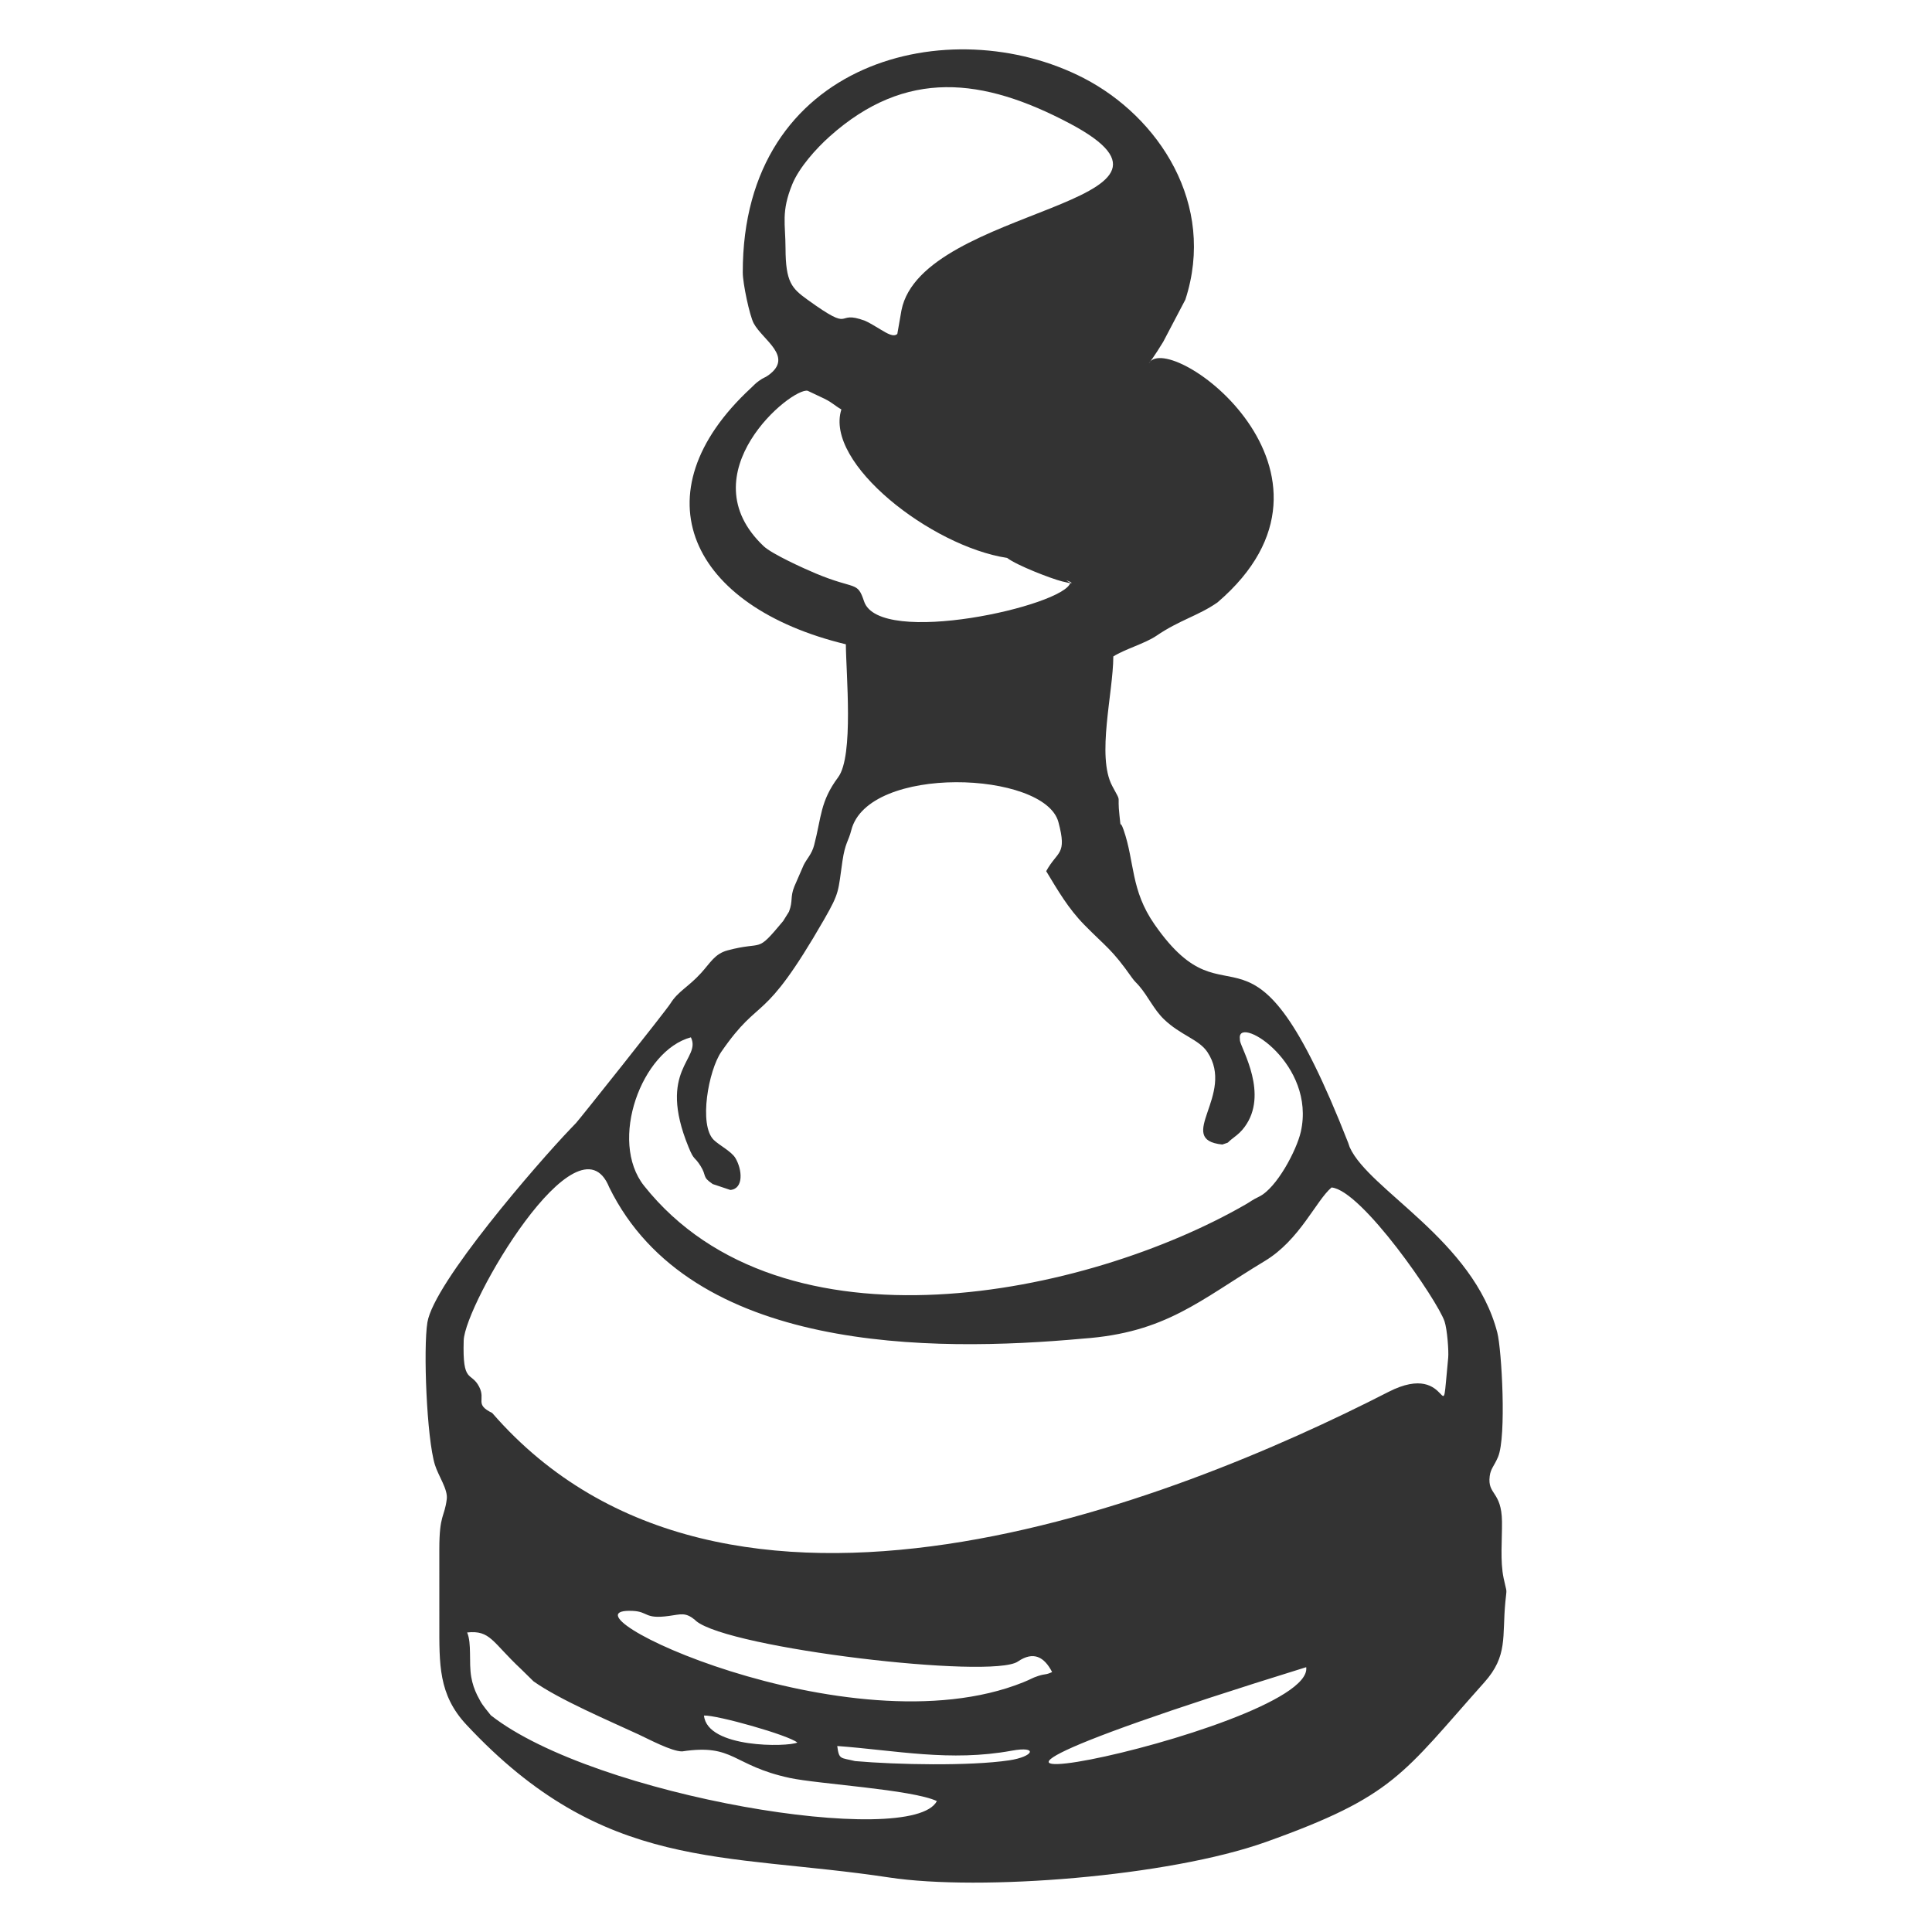 <?xml version="1.0" encoding="UTF-8" standalone="no"?>
<!-- Created with Inkscape (http://www.inkscape.org/) -->

<svg
   width="512"
   height="512"
   viewBox="0 0 512 512"
   version="1.1"
   id="svg5"
   xml:space="preserve"
   sodipodi:docname="ΣΣΚ ICON WHITE.svg"
   inkscape:version="1.2 (dc2aedaf03, 2022-05-15)"
   xmlns:inkscape="http://www.inkscape.org/namespaces/inkscape"
   xmlns:sodipodi="http://sodipodi.sourceforge.net/DTD/sodipodi-0.dtd"
   xmlns="http://www.w3.org/2000/svg"
   xmlns:svg="http://www.w3.org/2000/svg"><sodipodi:namedview
     id="namedview8"
     pagecolor="#ffffff"
     bordercolor="#000000"
     borderopacity="0.25"
     inkscape:showpageshadow="2"
     inkscape:pageopacity="0.0"
     inkscape:pagecheckerboard="true"
     inkscape:deskcolor="#d1d1d1"
     showgrid="false"
     inkscape:zoom="1.1559539"
     inkscape:cx="111.59615"
     inkscape:cy="284.61344"
     inkscape:window-width="1920"
     inkscape:window-height="1017"
     inkscape:window-x="1912"
     inkscape:window-y="-8"
     inkscape:window-maximized="1"
     inkscape:current-layer="layer1" /><defs
     id="defs2"><clipPath
       clipPathUnits="userSpaceOnUse"
       id="clipPath1972"><path
         d="M -9,-9 H 576 V 860 H -9 Z"
         clip-rule="evenodd"
         id="path1970" /></clipPath></defs><g
     id="layer1"><rect
       style="fill:#ffffff"
       id="rect289"
       width="512"
       height="512"
       x="0"
       y="0" /><path
       d="m 346.156,441.821 c -154.771,47.928 2.47,17.272 0,0 z m -124.277,20.889 c 15.585,1.153 29.933,4.233 46.235,1.242 7.132,-1.311 5.869,1.588 -0.699,2.559 -10.421,1.545 -29.698,1.169 -40.801,0.197 -3.895,-0.961 -4.26,-0.315 -4.735,-3.998 z m -35.318,-8.074 c 3.401,-0.178 22.457,5.199 24.738,7.159 -2.548,1.189 -23.87,1.577 -24.738,-7.159 z M 123.796,432.62 c 6.187,-0.645 6.584,2.503 14.324,9.741 l 3.267,3.207 c 6.797,4.851 20.381,10.612 27.881,14.095 2.627,1.22 8.743,4.506 11.516,4.476 13.855,-2.095 13.144,3.726 28.524,7.038 7.475,1.606 32.368,3.037 38.974,6.125 -6.498,12.637 -90.686,-1.12 -118.21,-22.732 -0.889,-1.148 -2.063,-2.475 -2.754,-3.72 l -0.85,-1.593 c -0.729,-1.471 -1.29,-3.112 -1.585,-4.846 -0.681,-3.911 0.167,-8.882 -1.086,-11.789 z m 145.932,7.71 c 4.171,-2.846 6.998,-1.245 9.098,2.784 -1.847,0.848 -1.688,0.375 -3.712,1.039 -1.781,0.586 -1.609,0.737 -3.979,1.689 -46.168,18.525 -126.128,-20.06 -103.414,-18.937 4.192,0.209 3.002,2.23 9.564,1.334 3.167,-0.432 4.311,-1.018 6.795,0.971 0.108,0.086 0.28,0.275 0.389,0.368 8.779,7.307 78.351,15.462 85.259,10.752 z m 98.207,-71.449 c -56.98,29.19 -175.862,76.498 -237.499,5.569 -4.81,-2.34 -1.622,-3.426 -3.464,-6.962 -2.159,-4.152 -4.438,-0.591 -4.087,-12.238 0.281,-9.626 30.297,-61.117 38.568,-40.593 21.57,43.921 85.438,43.749 125.573,40.088 21.985,-1.569 30.883,-10.15 48.17,-20.573 9.283,-5.593 13.552,-15.984 17.676,-19.479 8.026,0.707 28.092,29.954 29.949,35.488 0.705,2.095 1.139,7.875 0.967,9.638 -2.144,21.877 1.549,0.146 -15.855,9.062 z M 277.247,230.859 c 3.142,5.212 5.88,9.918 10.101,14.223 5.942,6.053 7.213,6.328 12.647,14.038 0.705,1.001 1.108,1.249 1.895,2.165 2.422,2.829 3.866,6.217 6.555,8.814 4.422,4.276 9.248,5.305 11.519,8.695 7.548,11.277 -8.833,23.19 3.961,24.518 2.469,-0.894 0.493,0.086 3.061,-1.871 1.188,-0.901 1.995,-1.628 2.853,-2.796 6.387,-8.661 -0.734,-20.401 -1.23,-22.804 l -0.057,-0.942 c 0.057,-5.606 20.179,7.124 16.186,24.998 -1.093,4.886 -6.398,14.972 -11.084,17.234 -1.995,0.967 -1.944,1.131 -3.585,2.076 -41.949,24.145 -122.704,41.095 -159.373,-4.946 -9.486,-11.924 -0.634,-35.879 12.396,-39.362 2.875,5.815 -9.081,8.439 -0.621,29.087 1.509,3.693 1.471,2.325 3.143,4.941 1.789,2.805 0.313,2.859 3.267,4.859 l 4.67,1.563 c 3.566,-0.315 3.174,-5.385 1.336,-8.458 -1.055,-1.757 -4.236,-3.361 -5.718,-4.791 -4.063,-3.949 -1.395,-18.465 1.982,-23.362 10.668,-15.455 10.687,-6.279 27.244,-35.067 4.182,-7.275 3.68,-7.403 4.859,-15.46 0.716,-4.897 1.604,-5.262 2.335,-8.169 4.408,-17.528 51.273,-15.743 54.899,-2.187 2.362,8.83 -0.238,7.535 -3.234,13.004 z m -10.35,-83.006 c 2.553,1.97 11.629,5.485 14.597,6.228 6.071,1.525 -1.334,-1.388 2.157,0.337 -1.455,6.117 -50.62,17.155 -54.666,4.946 -1.811,-5.459 -2.148,-2.929 -12.809,-7.391 -2.987,-1.248 -11.571,-5.129 -13.778,-7.208 -20.401,-19.267 7.453,-42.224 11.657,-41.197 l 4.47,2.116 c 2.191,1.104 2.462,1.66 4.448,2.824 -4.557,14.259 23.891,36.312 43.925,39.346 z M 208.171,65.774 c -0.009,-6.477 -1.209,-9.586 1.787,-16.94 1.804,-4.425 6.315,-9.462 9.913,-12.674 20.212,-18.06 40.61,-15.604 63.583,-3.461 40.66,21.504 -39.138,21.926 -44.562,49.549 l -1.093,6.239 c -0.98,0.931 -2.7,-0.127 -4.33,-1.101 -0.896,-0.534 -3.339,-2.036 -4.184,-2.357 -8.383,-3.147 -2.525,3.618 -15.323,-5.631 -4.154,-3.002 -5.764,-4.638 -5.79,-13.624 z m -11.327,6.503 c 0.005,2.832 1.798,11.346 2.896,13.403 2.379,4.457 10.706,8.822 3.896,13.758 -1.083,0.786 -1.048,0.445 -2.528,1.514 -0.942,0.672 -1.255,1.096 -2.135,1.908 -30.254,28.04 -16.089,57.924 25.189,67.883 0.038,7.702 2.141,29.598 -2.035,35.223 -4.8,6.461 -4.403,10.475 -6.368,17.998 -0.634,2.429 -1.951,3.601 -2.783,5.291 l -2.454,5.645 c -1.18,2.905 -0.319,3.787 -1.429,6.698 -0.048,0.108 -1.552,2.488 -1.557,2.5 -7.394,8.873 -4.857,5.113 -14.742,7.766 -3.377,0.912 -4.514,3.264 -7.011,6.009 -3.423,3.755 -6.09,4.816 -8.109,8.061 -1.207,1.939 -24.439,31.113 -24.992,31.644 l -1.59,1.663 c -8.614,9.003 -36.125,40.715 -37.829,51.213 -1.114,6.898 -0.191,30.678 2.001,37.748 0.896,2.913 3.464,6.476 3.137,9.065 -0.61,4.926 -1.974,4.001 -1.974,13.319 l 0.002,19.496 c 0.009,10.865 -0.302,18.974 7.163,26.971 36.587,39.227 67.915,33.814 111.998,40.49 24.226,3.674 74.13,-0.215 99.881,-9.397 34.058,-12.159 36.166,-17.963 57.89,-42.302 6.317,-7.064 4.686,-12.11 5.577,-21.312 0.397,-4.101 0.459,-1.892 -0.459,-6.301 -0.958,-4.573 -0.378,-10.102 -0.434,-15.01 -0.106,-8.088 -3.883,-7.016 -3.256,-12.008 0.254,-2.043 1.204,-2.712 2.222,-5.145 2.246,-5.367 0.958,-28.391 -0.203,-32.9 -6.298,-24.469 -33.981,-37.745 -39.105,-49.108 -0.086,-0.178 -0.138,-0.416 -0.213,-0.605 -0.076,-0.184 -0.125,-0.416 -0.206,-0.602 -26.439,-67.468 -30.775,-28.34 -51.321,-57.881 -6.368,-9.143 -5.221,-16.505 -8.199,-25.057 -1.093,-3.137 -0.621,0.51 -1.085,-3.764 -0.697,-6.268 0.726,-2.891 -1.926,-7.869 -4.206,-7.918 0.26,-24.62 0.29,-34.319 2.969,-1.901 8.449,-3.445 11.427,-5.481 6.123,-4.186 11.14,-5.31 16.189,-8.843 40.01,-34.298 -12.69,-72.284 -18.133,-63.451 -0.362,0.581 1.598,-2.051 3.736,-5.599 l 5.871,-11.179 c 8.248,-25.322 -7.077,-48.444 -26.9,-58.691 -35.235,-18.203 -90.511,-4.981 -90.389,51.553"
       style="fill:#333333;fill-opacity:1;fill-rule:evenodd;stroke:none;stroke-width:9.523;image-rendering:auto"
       id="path2372" /></g></svg>
